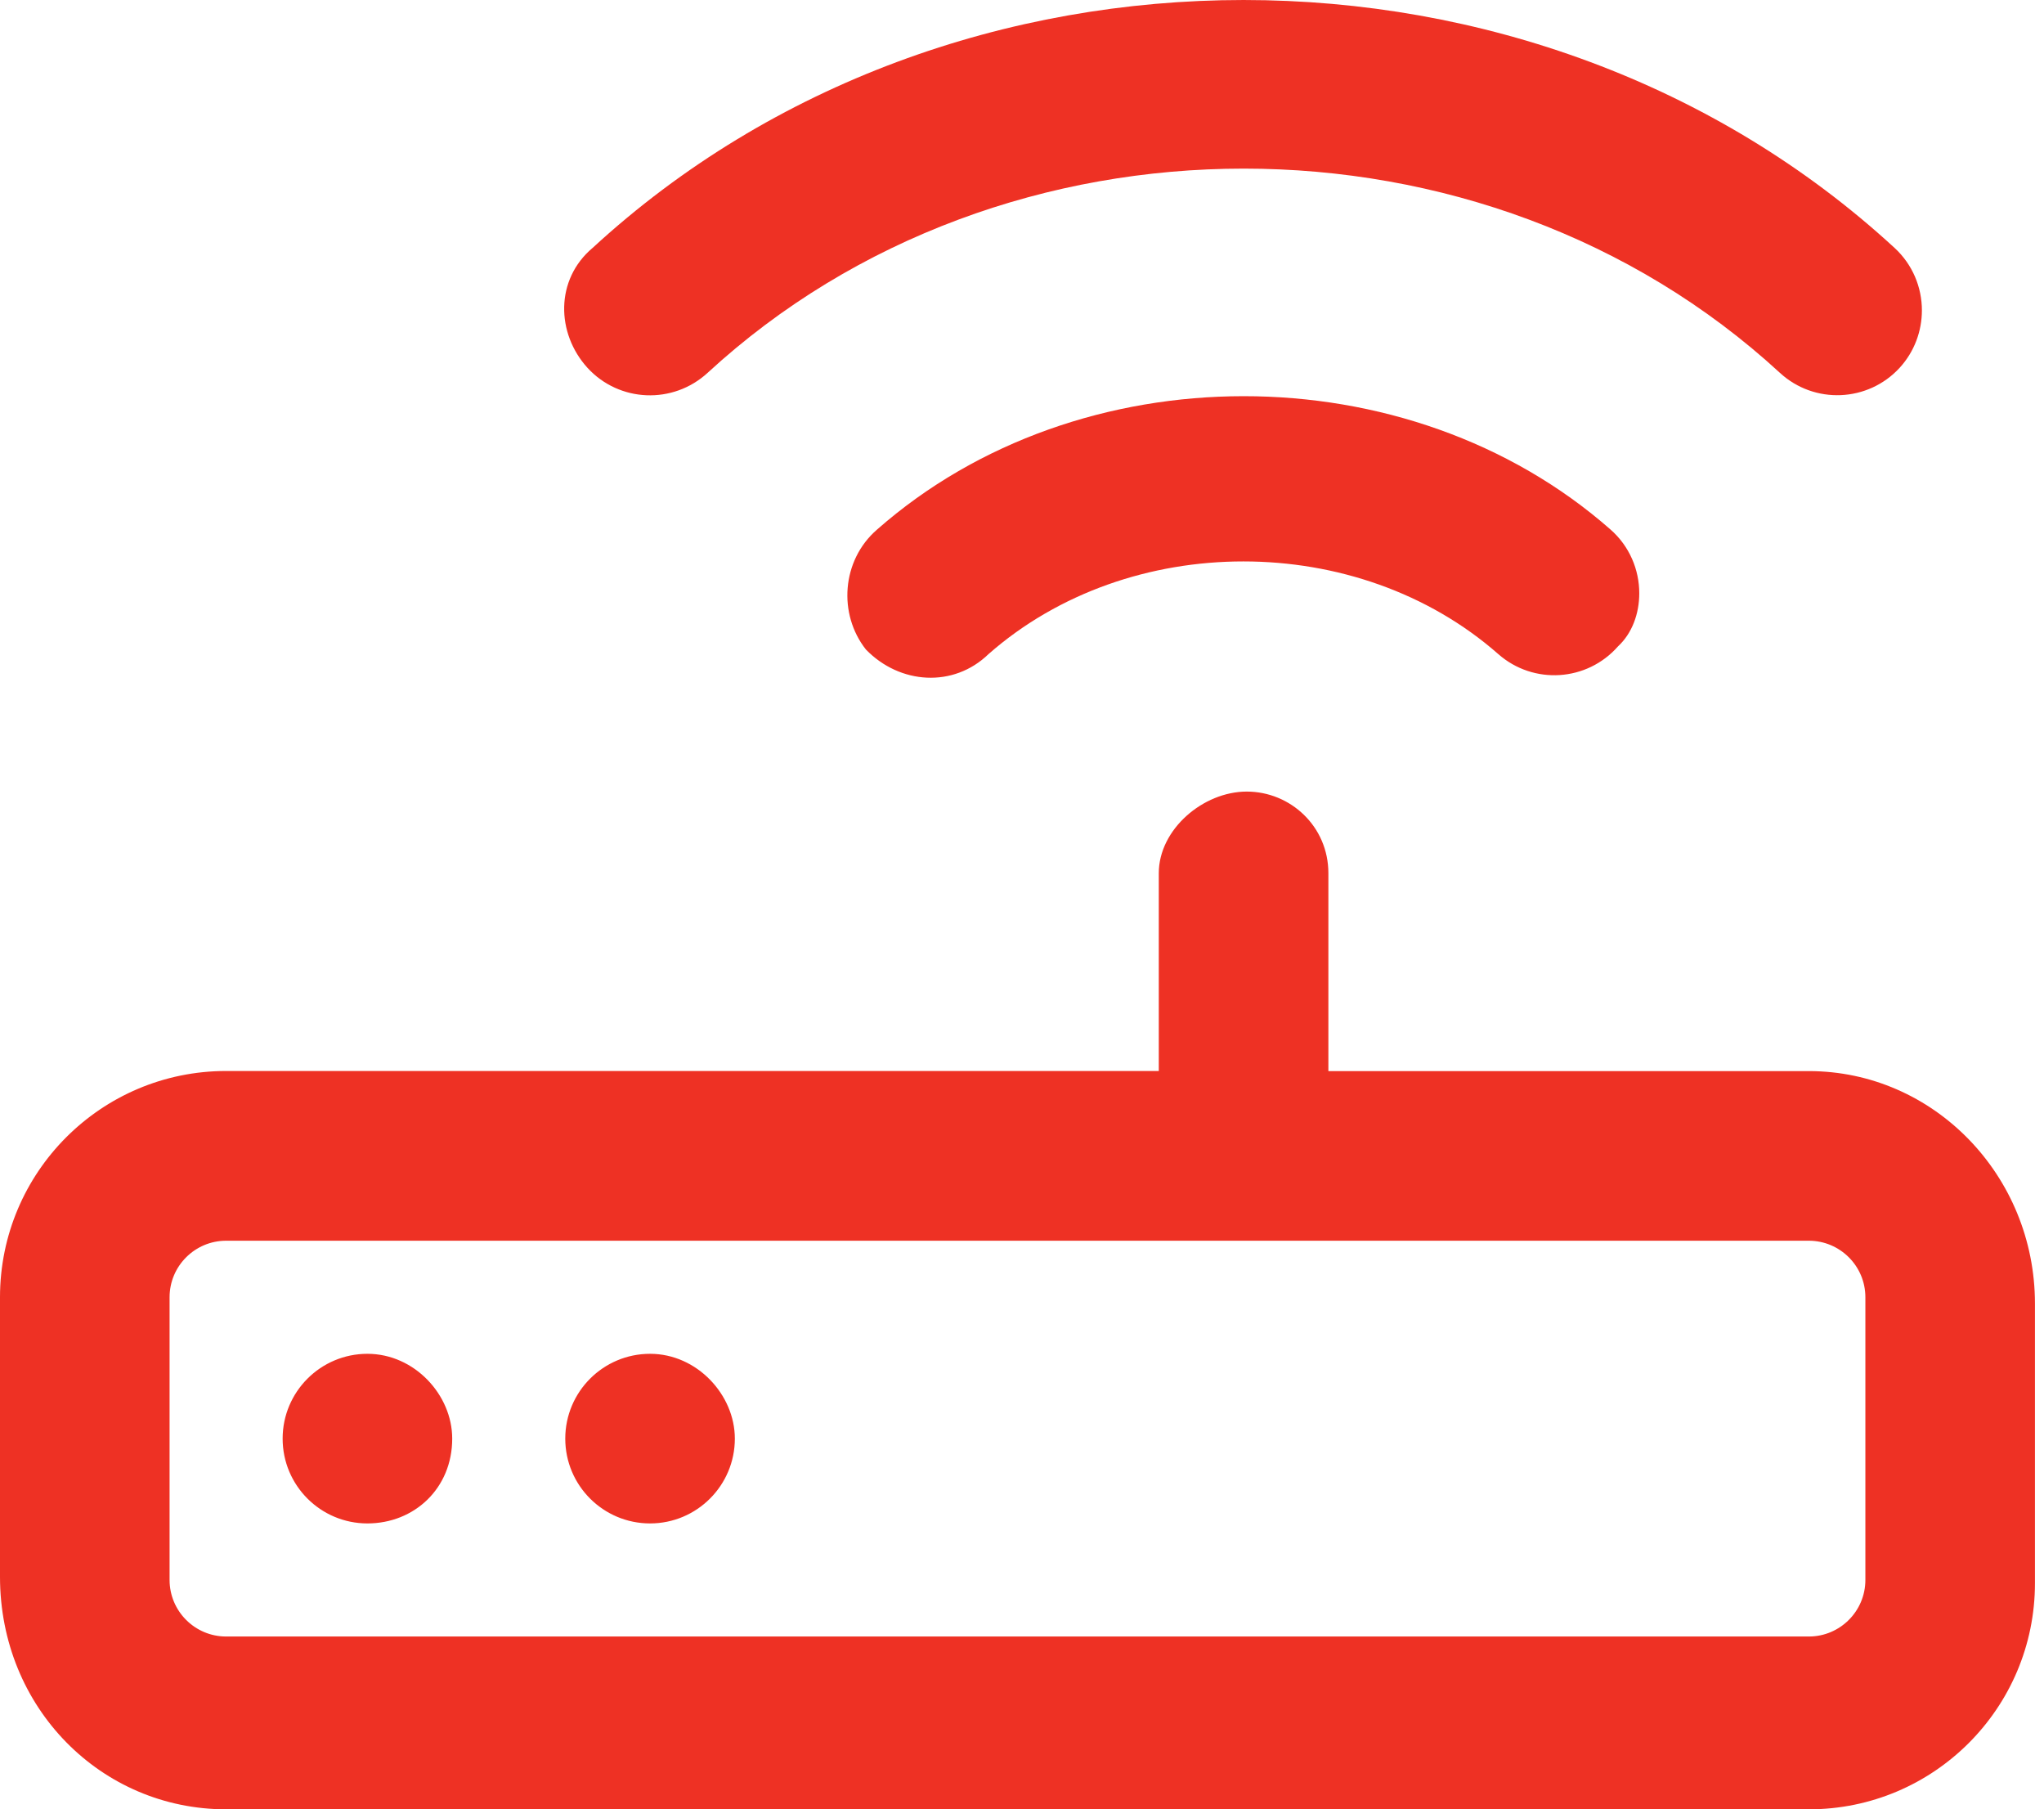 <svg width="113" height="100" viewBox="0 0 113 100" fill="none" xmlns="http://www.w3.org/2000/svg">
<g clip-path="url(#clip0_226_1551)">
<path d="M48.477 29.277C46.523 30.977 46.328 33.945 47.871 35.898C49.746 37.832 52.715 38.027 54.648 36.152C62.418 29.322 75.059 29.322 82.832 36.152C84.779 37.863 87.738 37.671 89.449 35.725C90.234 35 90.625 33.906 90.625 32.793C90.625 31.489 90.088 30.189 89.032 29.264C77.852 19.439 59.648 19.439 48.477 29.277ZM39.121 20.605C55.467 5.557 82.051 5.557 98.398 20.605C100.303 22.359 103.27 22.234 105.021 20.327C105.84 19.432 106.25 18.291 106.25 17.154C106.25 15.889 105.743 14.625 104.736 13.699C84.893 -4.566 52.607 -4.566 32.764 13.699C30.684 15.449 30.742 18.422 32.48 20.332C34.238 22.246 37.207 22.363 39.121 20.605ZM100 59.199H73.438V48.262C73.438 45.674 71.338 43.75 68.926 43.75C66.514 43.75 64.062 45.84 64.062 48.262V59.193H12.5C5.596 59.193 0 64.795 0 71.699V87.148C0 94.394 5.596 100 12.5 100H100C106.904 100 112.5 94.404 112.5 87.5V72.051C112.5 64.961 106.895 59.199 100 59.199ZM103.125 87.324C103.125 89.048 101.723 90.449 100 90.449H12.5C10.777 90.449 9.375 89.047 9.375 87.324V71.697C9.375 69.974 10.777 68.574 12.5 68.574H100C101.723 68.574 103.125 69.974 103.125 71.697V87.324ZM35.938 74.824C33.35 74.824 31.25 76.924 31.25 79.512C31.25 82.102 33.35 84.199 35.938 84.199C38.525 84.199 40.625 82.1 40.625 79.512C40.625 77.09 38.535 74.824 35.938 74.824ZM20.312 74.824C17.725 74.824 15.625 76.924 15.625 79.512C15.625 82.102 17.725 84.199 20.312 84.199C22.9 84.199 25 82.266 25 79.512C25 77.09 22.91 74.824 20.312 74.824Z" fill="#EE3124"/>
</g>
<defs>
<clipPath id="clip0_226_1551">
<rect width="112.5" height="100" fill="white"/>
</clipPath>
</defs>
</svg>
